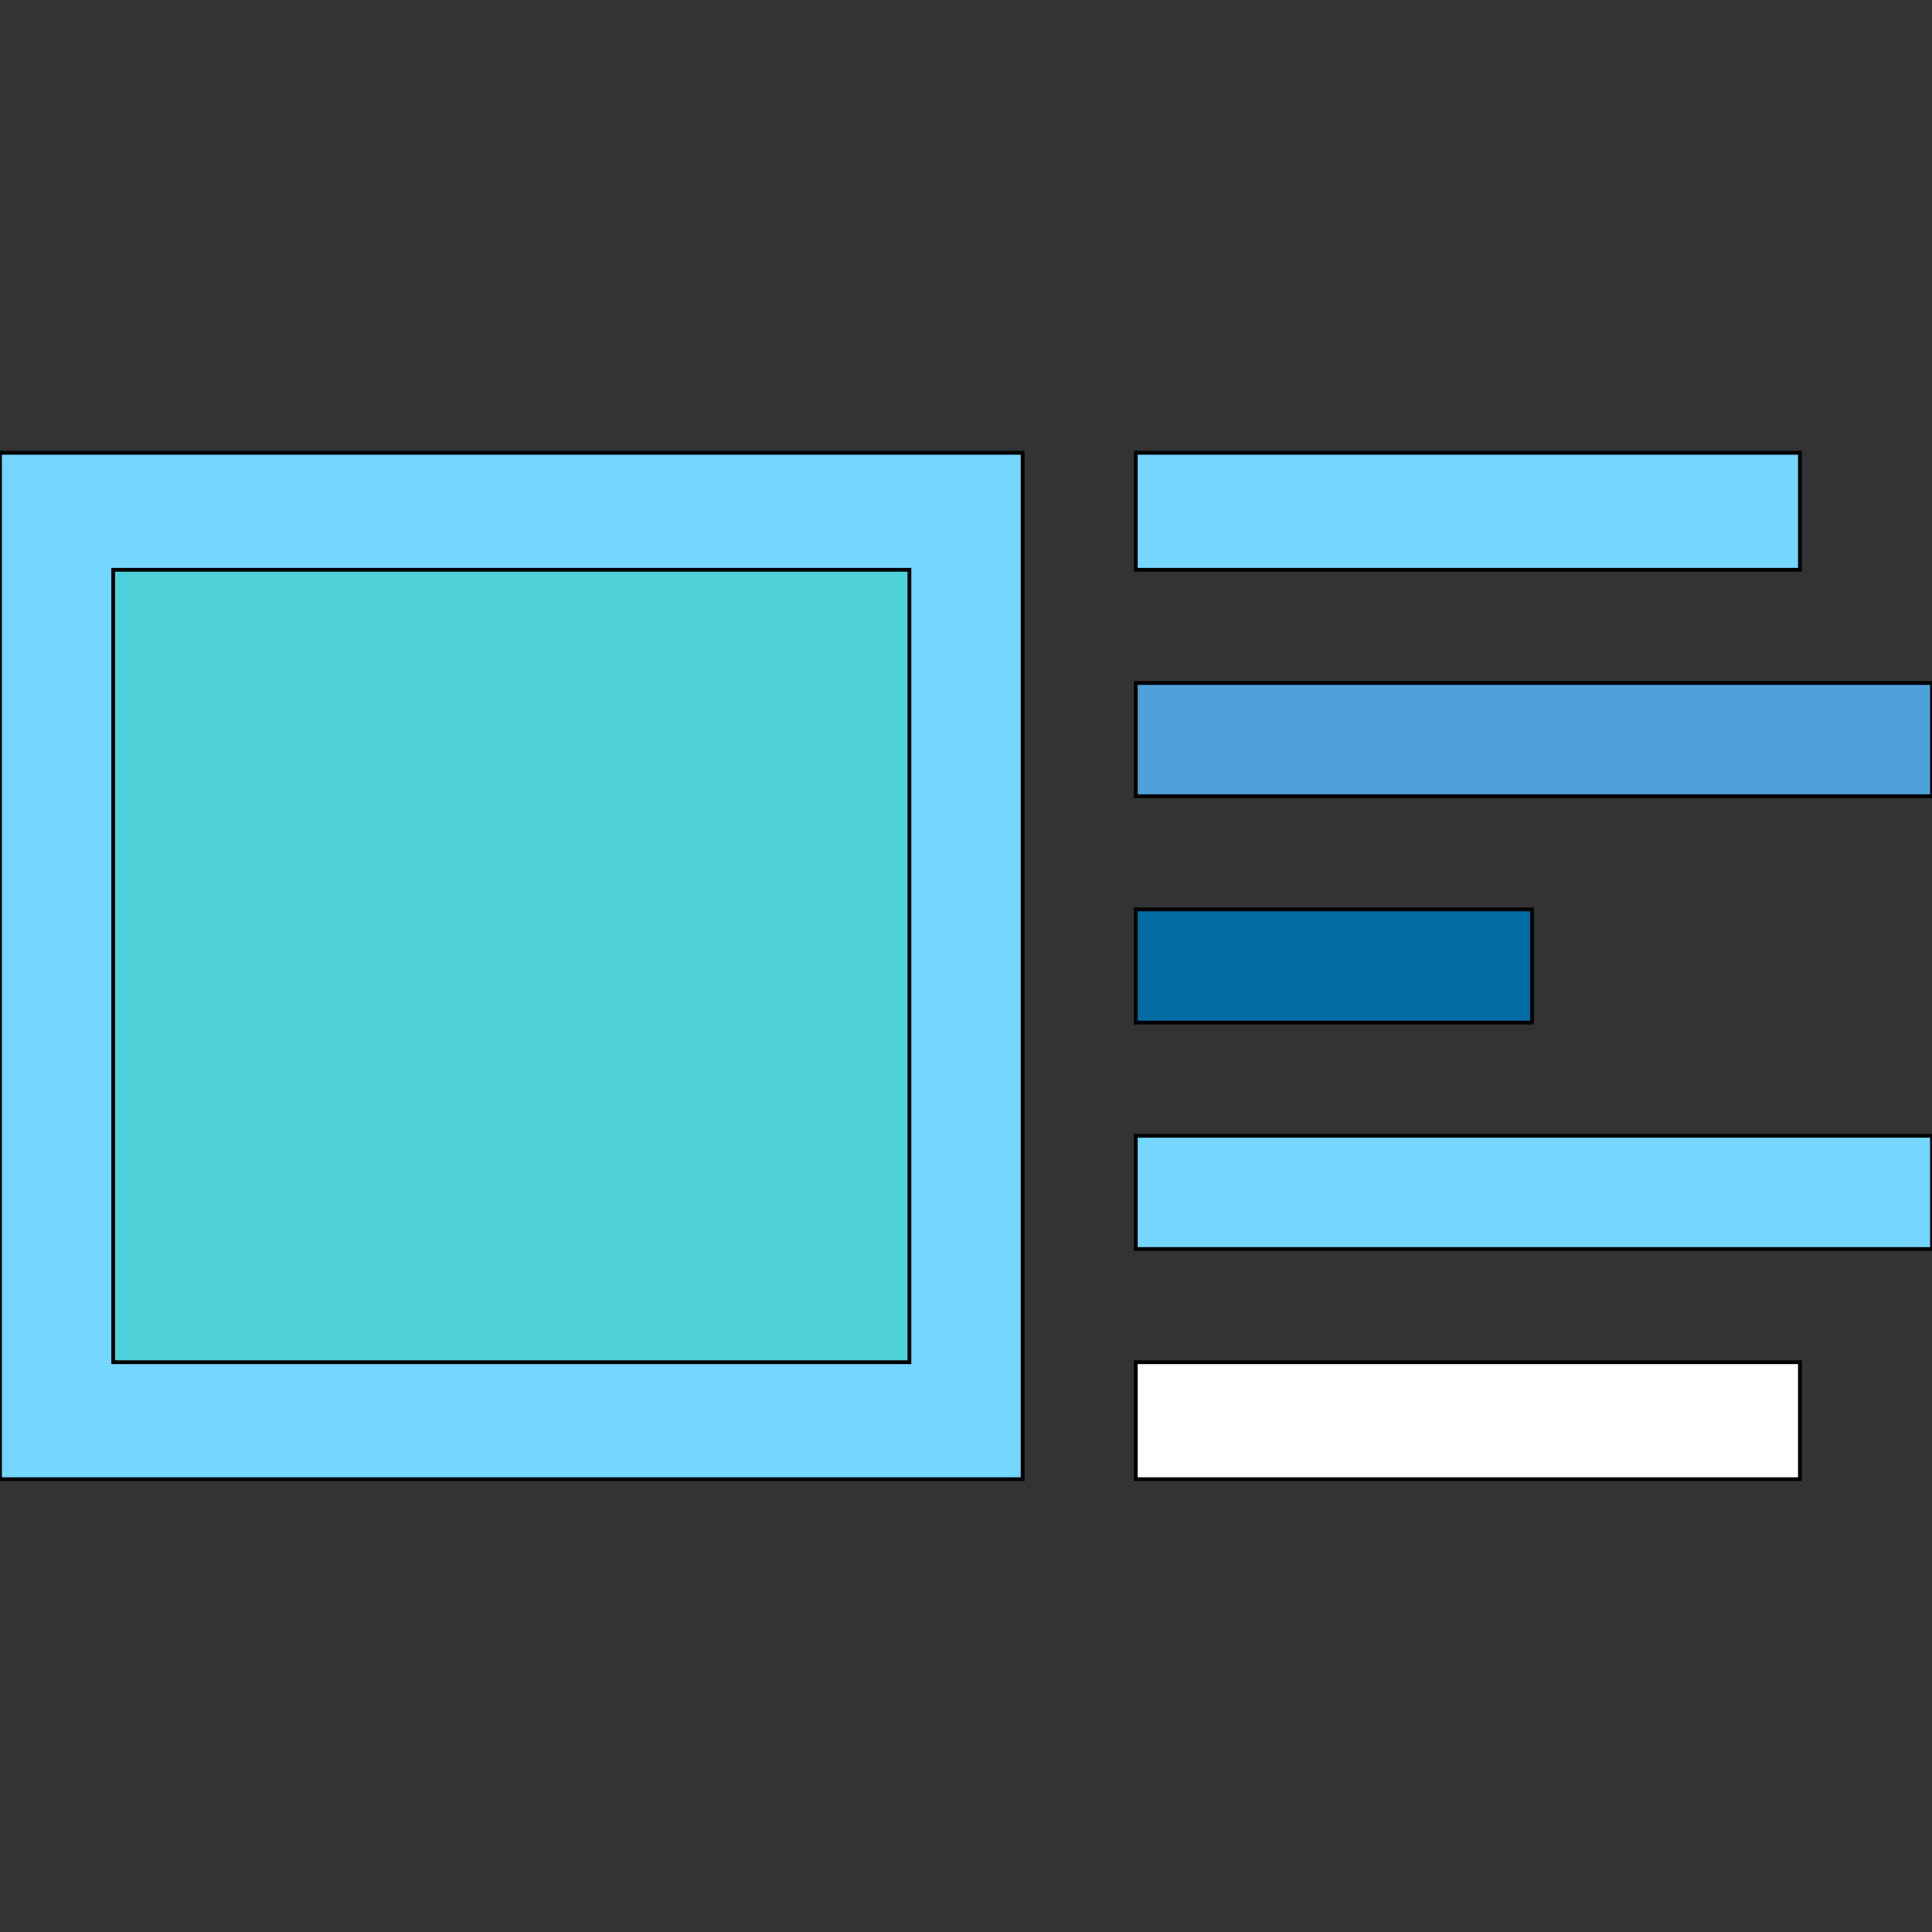 <svg id="th_the_layout-media-left" width="100%" height="100%" xmlns="http://www.w3.org/2000/svg" version="1.1" xmlns:xlink="http://www.w3.org/1999/xlink" xmlns:svgjs="http://svgjs.com/svgjs" preserveAspectRatio="xMidYMin slice" data-uid="the_layout-media-left" data-keyword="the_layout-media-left" viewBox="0 0 512 512" data-colors="[&quot;#ffffff&quot;,&quot;#4fd1d9&quot;,&quot;#006ca2&quot;,&quot;#006ca2&quot;,&quot;#4fa1d9&quot;,&quot;#75d6ff&quot;,&quot;#ffffff&quot;,&quot;#4fd1d9&quot;]"><rect x="0" y="0" width="512" height="512" fill="#333333" stroke="none"/><path id="th_the_layout-media-left_5" d="M0 392L271 392L271 120L0 120Z " fill-rule="evenodd" fill="#75d6ff" stroke-width="1" stroke="#000000"></path><path id="th_the_layout-media-left_6" d="M30 151L241 151L241 361L30 361Z " fill-rule="evenodd" fill="#4fd1d9" stroke-width="1" stroke="#000000"></path><path id="th_the_layout-media-left_0" d="M301 120L477 120L477 151L301 151Z " fill-rule="evenodd" fill="#75d6ff" stroke-width="1" stroke="#000000"></path><path id="th_the_layout-media-left_1" d="M301 241L406 241L406 271L301 271Z " fill-rule="evenodd" fill="#006ca2" stroke-width="1" stroke="#000000"></path><path id="th_the_layout-media-left_2" d="M301 181L512 181L512 211L301 211Z " fill-rule="evenodd" fill="#4fa1d9" stroke-width="1" stroke="#000000"></path><path id="th_the_layout-media-left_3" d="M301 301L512 301L512 331L301 331Z " fill-rule="evenodd" fill="#75d6ff" stroke-width="1" stroke="#000000"></path><path id="th_the_layout-media-left_4" d="M301 361L477 361L477 392L301 392Z " fill-rule="evenodd" fill="#ffffff" stroke-width="1" stroke="#000000"></path><defs id="SvgjsDefs55366" fill="#4fd1d9"></defs></svg>